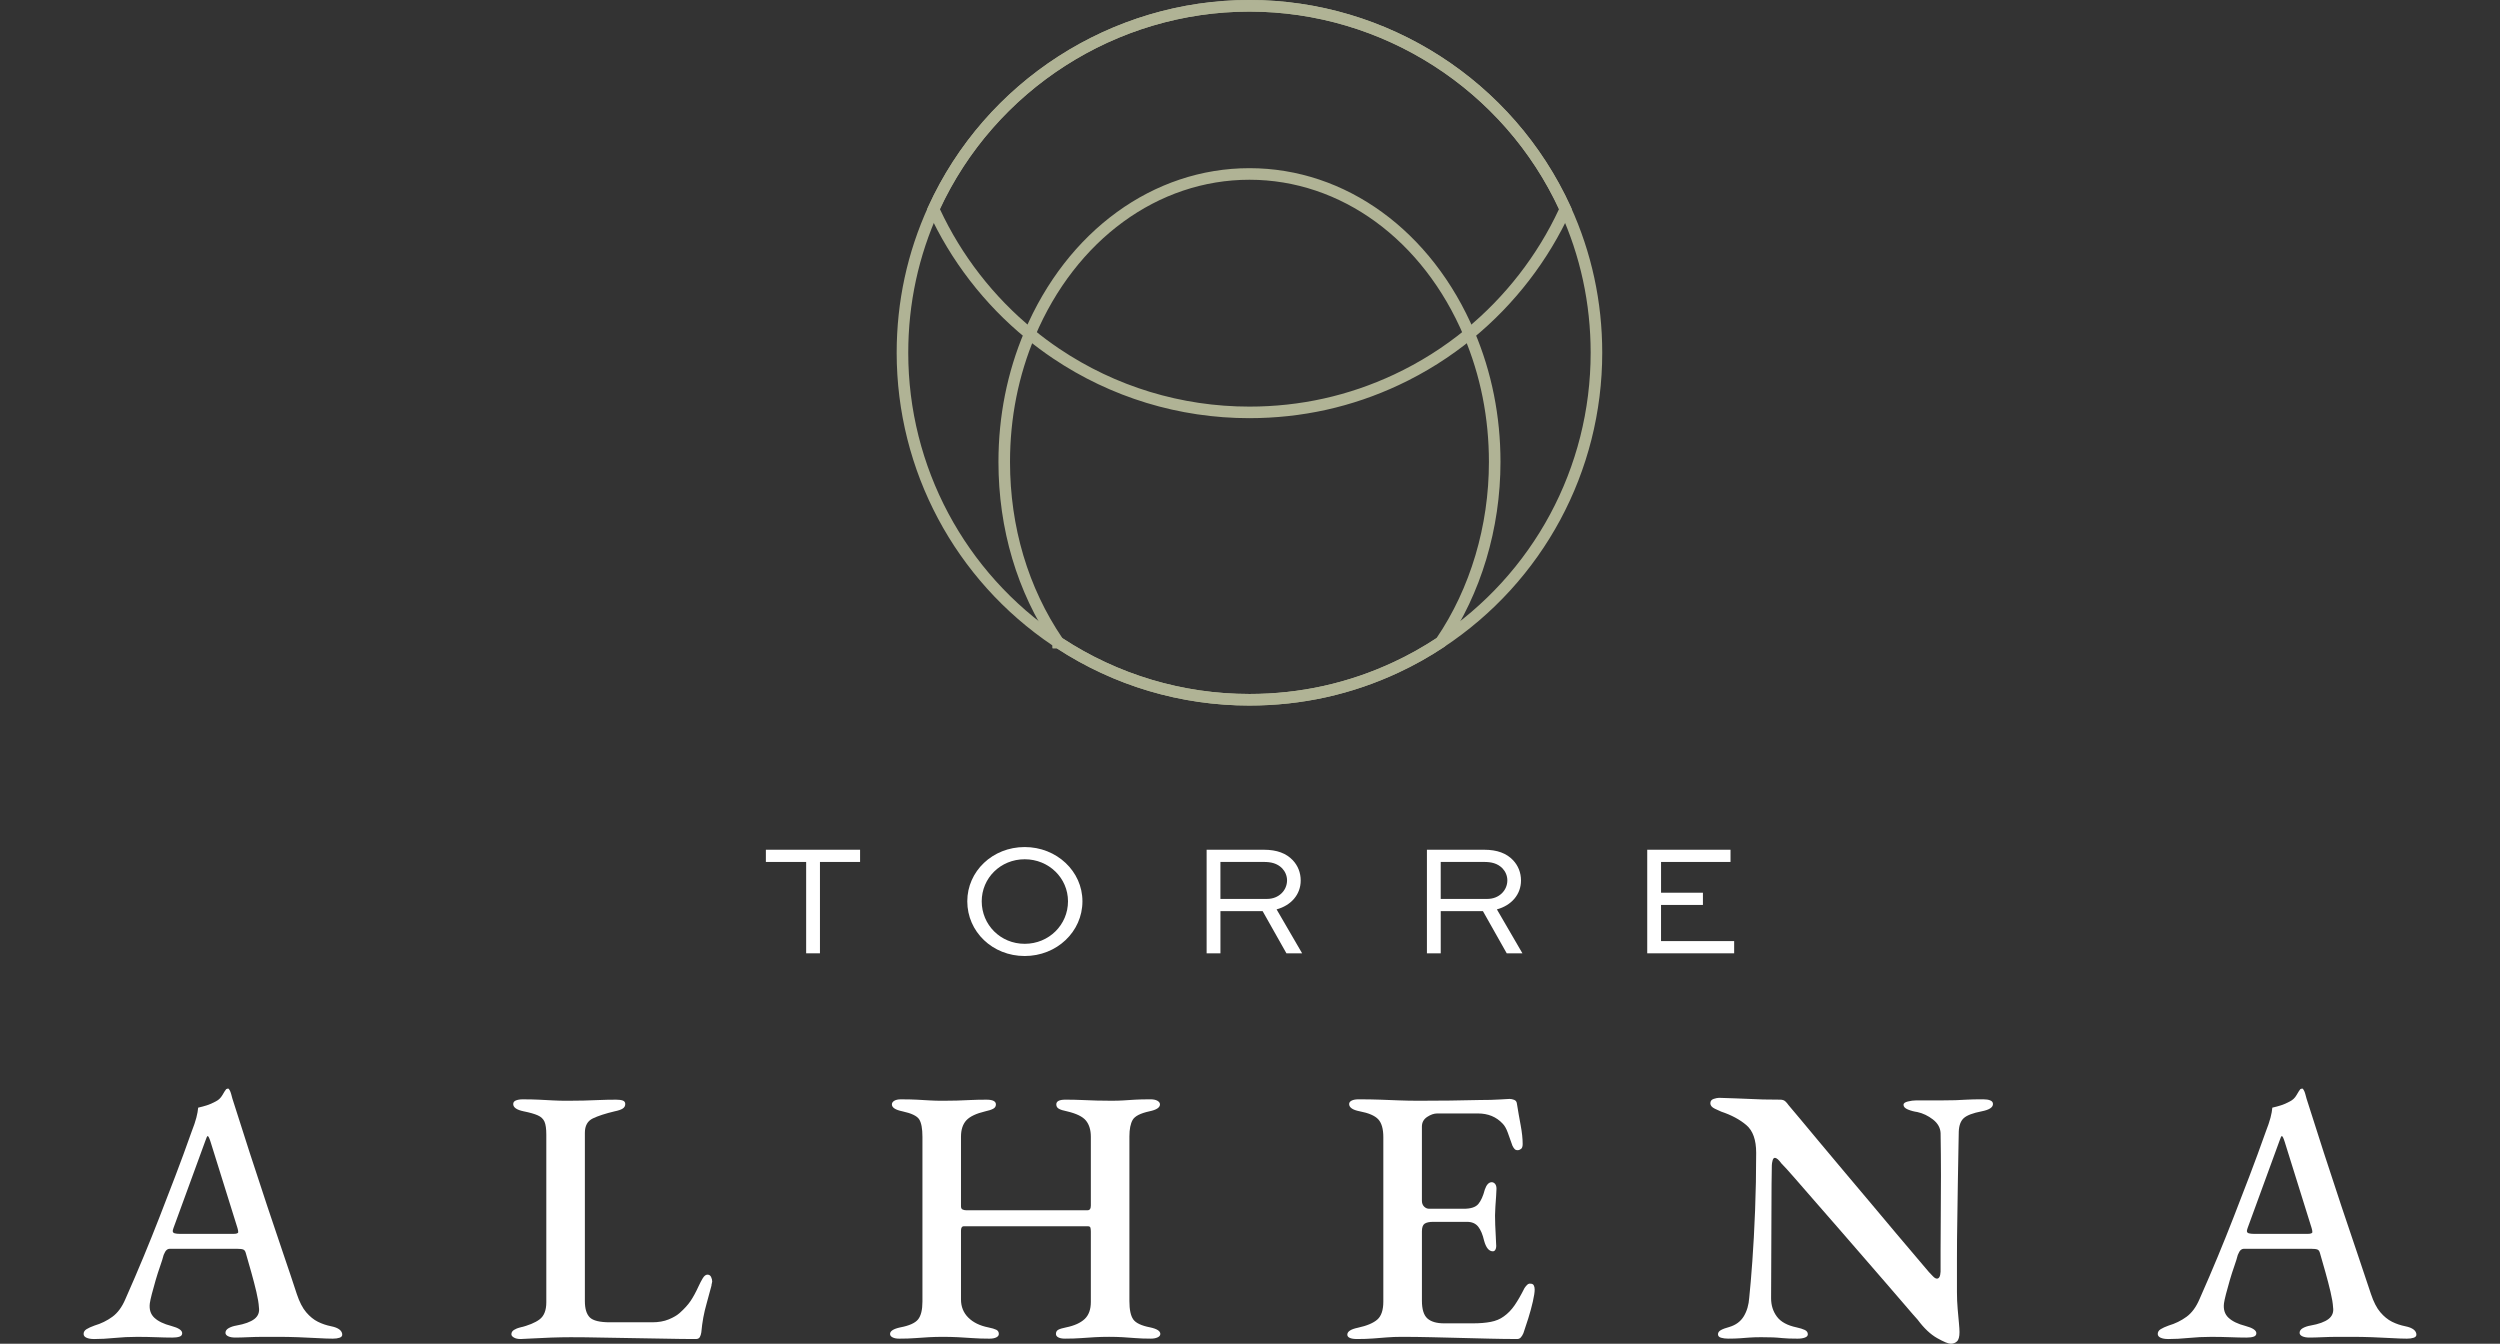 <?xml version="1.0" encoding="UTF-8"?>
<svg id="Capa_1" data-name="Capa 1" xmlns="http://www.w3.org/2000/svg" viewBox="0 0 160 86">
  <rect x="0" y="0" width="160" height="86" fill="#333333" stroke="none"/>
  <defs>
    <style>
      .cls-1 {
        fill: #fff;
      }

      .cls-2 {
        fill: #b0b395;
      }
    </style>
  </defs>
  <g>
    <path class="cls-1" d="m6.003,85.697c-.186,0-.342-.027-.466-.082-.124-.054-.186-.135-.186-.244,0-.124.062-.225.186-.303.124-.077.295-.155.512-.233.419-.124.799-.31,1.141-.559.341-.248.621-.629.838-1.141.419-.947.807-1.851,1.164-2.712.357-.861.698-1.711,1.024-2.549.326-.838.66-1.703,1.001-2.596.341-.892.69-1.843,1.047-2.852.14-.357.241-.655.303-.896.061-.24.101-.454.116-.64.201-.046.388-.097.559-.151.171-.054.357-.135.559-.244.186-.093.329-.229.431-.407.101-.178.182-.306.245-.384.031-.015.066-.027.104-.035.039-.008.074.02.105.082.046.078.081.163.105.256s.05.194.082.303c.357,1.133.725,2.286,1.106,3.457.38,1.172.757,2.316,1.129,3.434s.721,2.153,1.047,3.108.606,1.789.838,2.502c.17.512.372.905.605,1.176.233.272.481.474.745.605.264.132.55.229.861.291.233.047.407.117.524.209.117.093.175.202.175.326,0,.093-.058.159-.175.198-.116.039-.26.058-.43.058-.248,0-.574-.012-.978-.035-.404-.023-.823-.043-1.257-.058-.435-.015-.831-.023-1.187-.023h-.978c-.357,0-.695.008-1.013.023-.318.015-.594.023-.826.023-.186,0-.338-.027-.454-.082-.116-.054-.175-.128-.175-.221,0-.124.07-.225.209-.303.14-.077.303-.132.489-.163.527-.093.912-.233,1.152-.419.24-.186.338-.434.291-.745-.015-.264-.07-.594-.163-.989-.093-.396-.202-.815-.326-1.257-.124-.443-.241-.85-.349-1.222-.031-.124-.086-.202-.163-.233s-.209-.047-.396-.047h-4.307c-.078,0-.148.027-.209.082-.062.054-.124.159-.186.314-.046.186-.12.423-.221.71-.101.287-.198.59-.291.908-.093.318-.175.613-.244.885s-.113.469-.128.594c-.047.388.05.695.291.92.24.225.601.4,1.083.524.466.125.698.28.698.466,0,.109-.058.183-.175.221-.116.039-.268.058-.454.058-.295,0-.637-.008-1.024-.023-.388-.015-.799-.023-1.234-.023-.497,0-.978.023-1.444.07-.466.046-.908.07-1.327.07Zm5.518-6.728h3.399c.217,0,.326-.038.326-.116,0-.047-.004-.085-.012-.117-.008-.031-.02-.077-.035-.14l-1.723-5.518c-.078-.248-.14-.372-.186-.372-.031,0-.086.116-.163.349l-2.025,5.541c-.031.093-.047.155-.047.186,0,.078.043.128.128.151.085.023.198.035.338.035Z"/>
    <path class="cls-1" d="m33.311,85.697c-.171,0-.311-.031-.419-.093s-.163-.132-.163-.209c0-.124.061-.221.186-.291.124-.07.225-.112.303-.128.59-.14,1.028-.318,1.315-.535.287-.217.431-.582.431-1.094v-10.732c0-.372-.039-.648-.116-.826-.078-.178-.221-.314-.431-.407-.209-.093-.508-.178-.896-.256-.451-.093-.675-.248-.675-.466,0-.109.058-.186.175-.233.117-.046.26-.07.431-.07.387,0,.737.008,1.047.023.31.015.606.031.885.046.279.016.59.023.931.023.357,0,.698-.004,1.024-.012.326-.008.659-.019,1.001-.035.341-.015.706-.023,1.094-.023.186,0,.33.02.431.058.101.039.151.113.151.221,0,.124-.054.221-.163.291s-.28.128-.512.175c-.59.14-1.056.291-1.397.454-.342.163-.512.469-.512.92v10.779c0,.481.105.826.314,1.036.209.209.64.314,1.292.314h2.701c.403,0,.757-.062,1.059-.186s.539-.264.71-.419c.295-.264.524-.516.687-.757.163-.24.338-.562.524-.966.077-.171.163-.334.256-.489.093-.155.194-.233.303-.233s.186.051.233.151c.047.101.07.198.07.291,0,.031-.008.07-.023.116-.016.046-.023.093-.023.14-.109.419-.21.792-.303,1.118-.093.326-.167.637-.221.931-.055.295-.097.614-.128.955-.016.109-.046.206-.093.291-.046.085-.132.128-.256.128-.605,0-1.249-.008-1.932-.023-.683-.016-1.374-.027-2.072-.035-.699-.008-1.385-.02-2.061-.035-.675-.016-1.323-.023-1.944-.023-.372,0-.788.008-1.246.023-.458.015-.877.035-1.257.058-.38.023-.617.035-.71.035Z"/>
    <path class="cls-1" d="m57.546,85.674c-.171,0-.311-.027-.419-.081-.109-.054-.163-.128-.163-.221,0-.186.217-.326.652-.419.574-.108.955-.279,1.141-.512.186-.233.279-.613.279-1.141v-10.546c0-.527-.07-.9-.209-1.117s-.497-.388-1.071-.512c-.451-.093-.675-.24-.675-.442,0-.093.05-.171.151-.233.101-.062.244-.093.43-.093.403,0,.745.008,1.025.023.279.015.547.031.803.046.256.016.539.023.85.023.326,0,.624-.004.896-.012.272-.008.559-.019.861-.035.303-.015.648-.023,1.036-.023.403,0,.605.101.605.303,0,.124-.058.217-.175.279-.116.062-.283.117-.5.163-.59.14-.997.334-1.222.582-.225.248-.338.598-.338,1.047v4.447c0,.109.035.179.105.209.07.031.143.047.221.047h7.776c.14,0,.209-.101.209-.303v-4.4c0-.434-.105-.78-.314-1.036-.209-.256-.617-.454-1.222-.594-.233-.046-.404-.101-.512-.163-.109-.062-.163-.155-.163-.279,0-.202.194-.303.582-.303s.745.008,1.071.023c.326.016.64.027.943.035.302.008.617.012.943.012.295,0,.555-.008.78-.023.225-.015.466-.031.722-.046.256-.015.585-.023.989-.023.186,0,.333.031.442.093.109.062.163.14.163.233,0,.202-.225.349-.675.442-.574.125-.931.307-1.071.547-.14.241-.21.594-.21,1.059v10.546c0,.543.082.931.245,1.164s.524.404,1.082.512c.435.093.652.233.652.419,0,.093-.058.167-.175.221-.116.054-.26.081-.431.081-.372,0-.703-.012-.989-.035-.288-.023-.563-.043-.826-.058-.264-.015-.551-.023-.861-.023-.326,0-.625.008-.896.023-.272.015-.563.035-.873.058-.311.023-.66.035-1.048.035-.186,0-.33-.027-.431-.081-.101-.054-.151-.128-.151-.221,0-.124.05-.213.151-.268.101-.054.268-.105.5-.151.528-.108.923-.287,1.187-.535.264-.248.396-.613.396-1.094v-4.493c0-.093-.008-.175-.023-.244-.016-.07-.07-.105-.163-.105h-7.939c-.124,0-.186.093-.186.279v4.4c0,.466.155.854.466,1.164.311.311.737.52,1.281.629.232.047.403.097.512.151.109.054.163.144.163.268,0,.093-.054.167-.163.221-.109.054-.256.081-.442.081-.388,0-.745-.012-1.071-.035-.326-.023-.64-.043-.943-.058-.302-.015-.625-.023-.966-.023-.311,0-.606.008-.885.023-.279.015-.57.035-.873.058-.303.023-.648.035-1.036.035Z"/>
    <path class="cls-1" d="m86.833,85.697c-.186,0-.334-.023-.442-.07-.109-.047-.163-.117-.163-.21,0-.201.225-.349.675-.442.574-.124.989-.299,1.246-.524.256-.225.384-.609.384-1.152v-10.523c0-.527-.109-.908-.326-1.141-.218-.233-.614-.403-1.187-.512-.233-.046-.404-.108-.512-.186-.109-.077-.163-.17-.163-.279,0-.093.054-.167.163-.221.109-.054.256-.081.443-.081.512,0,.973.008,1.385.023.411.015.815.031,1.21.046.396.016.826.023,1.292.023.621,0,1.277-.004,1.967-.012.691-.008,1.315-.019,1.875-.035.527,0,.966-.012,1.315-.035s.555-.035.617-.035c.093,0,.19.02.291.058.101.039.159.113.175.221.077.481.159.951.245,1.408.085.458.128.858.128,1.199,0,.155-.035.26-.105.314-.07.054-.143.081-.221.081-.078,0-.14-.023-.186-.07-.047-.046-.093-.116-.14-.209-.109-.31-.21-.594-.303-.85-.093-.256-.202-.446-.326-.57-.202-.217-.435-.38-.698-.489-.264-.108-.559-.163-.885-.163h-2.607c-.202,0-.416.074-.64.221-.225.148-.338.353-.338.617v4.749c0,.155.047.28.14.373.093.093.202.14.326.14h2.212c.45,0,.76-.101.931-.303.17-.202.31-.512.419-.931.108-.31.256-.466.443-.466.077,0,.147.035.209.105.062.07.093.175.093.314,0,.093-.008.248-.023.466-.016.217-.031.442-.047.675-.015.233-.023.419-.023.558,0,.171.004.377.012.617.008.241.019.477.035.71.015.233.023.403.023.512.015.14.004.252-.035.338-.039.085-.097.128-.174.128-.248,0-.435-.225-.559-.675-.093-.403-.221-.706-.384-.908-.163-.201-.4-.303-.71-.303h-2.165c-.248,0-.431.039-.547.117-.117.078-.175.241-.175.489v4.447c0,.543.117.92.349,1.129.233.209.59.314,1.071.314h1.839c.435,0,.815-.031,1.141-.093.326-.062.606-.178.838-.349.264-.186.497-.427.699-.722.201-.295.411-.659.628-1.094.062-.093.124-.167.186-.221s.132-.074.209-.058c.094,0,.159.035.198.105s.058.159.058.268c0,.171-.039.427-.116.768-.078.342-.175.698-.291,1.071-.117.372-.221.691-.314.955-.046.109-.101.198-.163.268-.062.07-.14.105-.233.105-.558,0-1.141-.008-1.746-.023-.605-.016-1.226-.031-1.862-.046-.637-.016-1.273-.031-1.909-.047-.637-.015-1.265-.023-1.886-.023-.326,0-.637.012-.931.035-.295.023-.594.046-.896.07-.303.023-.648.035-1.036.035Z"/>
    <path class="cls-1" d="m124.85,86c-.155,0-.446-.12-.873-.361s-.842-.632-1.245-1.176c-.171-.186-.431-.485-.78-.896-.349-.411-.761-.888-1.234-1.432-.474-.543-.978-1.125-1.513-1.746-.535-.621-1.071-1.237-1.606-1.851-.535-.613-1.04-1.191-1.513-1.734-.474-.543-.893-1.024-1.257-1.444-.365-.419-.64-.722-.826-.908-.078-.109-.151-.194-.221-.256-.07-.062-.136-.093-.198-.093s-.109.058-.14.175c-.031.117-.047.221-.047.314-.015.745-.023,1.606-.023,2.584s-.004,1.983-.012,3.015c-.008,1.032-.012,1.998-.012,2.899,0,.45.124.842.372,1.175.248.334.667.563,1.257.687.217.047.392.101.524.163.132.062.198.155.198.28,0,.093-.062.163-.186.209-.125.046-.28.07-.466.07-.419,0-.741-.012-.966-.035-.225-.023-.431-.039-.617-.046-.186-.008-.435-.012-.745-.012-.295,0-.547.008-.756.023-.21.015-.416.031-.617.046-.202.015-.451.023-.745.023-.171,0-.322-.02-.454-.058-.132-.038-.198-.112-.198-.221s.062-.198.186-.268c.124-.07.303-.136.535-.198.419-.124.729-.353.931-.687.202-.334.318-.733.349-1.199.062-.59.128-1.366.198-2.328.07-.962.128-2.041.175-3.236.047-1.195.07-2.429.07-3.702,0-.822-.209-1.412-.628-1.769-.419-.357-.955-.644-1.606-.861-.078-.031-.214-.093-.408-.186s-.291-.209-.291-.349.07-.233.209-.28c.14-.046.256-.07.349-.07.403.016.757.027,1.059.035.303.008.594.02.873.035.28.016.574.027.885.035.31.008.675.012,1.094.012.14,0,.248.035.326.105.077.07.147.151.209.244.171.202.438.52.803.955.364.435.792.947,1.28,1.536.489.59,1.013,1.215,1.572,1.874.558.66,1.118,1.323,1.676,1.99.559.668,1.086,1.296,1.583,1.886.497.59.927,1.098,1.292,1.525.364.427.624.734.78.92.062.062.143.148.244.256.101.109.19.163.268.163.14,0,.217-.147.233-.442v-1.397c0-.621.003-1.342.012-2.165.008-.823.012-1.688.012-2.596s-.008-1.812-.023-2.712c-.016-.341-.179-.632-.489-.873-.311-.24-.644-.399-1.001-.477-.217-.031-.419-.085-.605-.163-.186-.077-.279-.178-.279-.303,0-.093.093-.163.279-.209s.364-.07.535-.07h1.653c.357,0,.644-.004.861-.012.217-.008.454-.02.71-.035s.609-.023,1.059-.023c.186,0,.338.023.454.07.116.046.175.124.175.233,0,.217-.241.372-.722.466-.559.109-.939.252-1.141.431-.202.179-.311.47-.326.873,0,.248-.008.656-.023,1.222-.016.567-.028,1.23-.035,1.991-.008.76-.02,1.56-.035,2.398-.016.838-.023,1.661-.023,2.468v2.188c0,.372.015.733.046,1.083.031.349.058.652.082.908s.035.446.035.57c0,.295-.054.493-.163.594s-.241.151-.396.151Z"/>
    <path class="cls-1" d="m138.748,85.697c-.186,0-.341-.027-.466-.082-.124-.054-.186-.135-.186-.244,0-.124.062-.225.186-.303.124-.077.295-.155.512-.233.419-.124.799-.31,1.141-.559.341-.248.621-.629.838-1.141.419-.947.807-1.851,1.164-2.712s.698-1.711,1.024-2.549c.326-.838.66-1.703,1.001-2.596s.69-1.843,1.048-2.852c.14-.357.24-.655.303-.896.062-.24.101-.454.116-.64.202-.046.388-.097.559-.151.17-.054.357-.135.558-.244.186-.093.33-.229.431-.407.101-.178.182-.306.244-.384.031-.015.066-.027.105-.035.038-.008.074.02.105.082.046.078.082.163.105.256.023.093.05.194.082.303.357,1.133.725,2.286,1.106,3.457.38,1.172.757,2.316,1.129,3.434.373,1.118.722,2.153,1.048,3.108s.605,1.789.838,2.502c.17.512.372.905.605,1.176.233.272.481.474.745.605.264.132.551.229.861.291.233.047.407.117.524.209.117.093.175.202.175.326,0,.093-.058.159-.175.198-.117.039-.26.058-.431.058-.248,0-.574-.012-.978-.035-.404-.023-.823-.043-1.257-.058-.435-.015-.831-.023-1.187-.023h-.978c-.357,0-.695.008-1.013.023-.318.015-.594.023-.827.023-.186,0-.338-.027-.454-.082-.116-.054-.174-.128-.174-.221,0-.124.07-.225.209-.303.14-.077.303-.132.489-.163.528-.093.912-.233,1.153-.419.24-.186.338-.434.291-.745-.015-.264-.07-.594-.163-.989-.094-.396-.202-.815-.326-1.257-.125-.443-.241-.85-.349-1.222-.031-.124-.085-.202-.163-.233-.078-.031-.209-.047-.396-.047h-4.307c-.078,0-.148.027-.209.082-.062.054-.125.159-.186.314-.047.186-.12.423-.221.71s-.198.59-.291.908c-.093.318-.175.613-.244.885s-.113.469-.128.594c-.046.388.05.695.291.92.24.225.601.4,1.082.524.466.125.699.28.699.466,0,.109-.058.183-.175.221-.116.039-.268.058-.454.058-.295,0-.637-.008-1.024-.023-.388-.015-.8-.023-1.234-.023-.497,0-.978.023-1.444.07-.466.046-.907.07-1.327.07Zm5.518-6.728h3.399c.217,0,.326-.038.326-.116,0-.047-.004-.085-.012-.117-.008-.031-.02-.077-.035-.14l-1.723-5.518c-.077-.248-.14-.372-.186-.372-.031,0-.085.116-.163.349l-2.025,5.541c-.031.093-.046.155-.046.186,0,.078.042.128.128.151.085.023.198.035.338.035Z"/>
  </g>
  <g>
    <path class="cls-2" d="m79.965,45.155c-4.402,0-8.666-1.268-12.339-3.668h-.26l-.002-.175c-6.246-4.205-9.977-11.209-9.977-18.735,0-3.263.68-6.409,2.021-9.351,3.661-8.035,11.73-13.226,20.557-13.226s16.896,5.192,20.557,13.226c1.341,2.942,2.021,6.088,2.021,9.351,0,7.601-3.79,14.644-10.137,18.841-.926.614-1.894,1.157-2.875,1.615-3.003,1.408-6.221,2.122-9.565,2.122Zm-11.979-4.317c3.563,2.34,7.704,3.577,11.979,3.577,3.234,0,6.347-.691,9.251-2.052.949-.443,1.885-.968,2.781-1.561,6.14-4.059,9.805-10.872,9.805-18.223,0-3.156-.657-6.199-1.954-9.044-3.541-7.771-11.345-12.793-19.883-12.793s-16.342,5.022-19.883,12.793c-1.297,2.845-1.954,5.888-1.954,9.044,0,7.284,3.614,14.063,9.667,18.132l.191.128Z"/>
    <path class="cls-2" d="m79.965,26.763c-4.506,0-8.857-1.325-12.583-3.831-.596-.402-1.172-.831-1.713-1.276-2.669-2.179-4.835-4.988-6.261-8.124l-.07-.153.07-.153c3.661-8.035,11.73-13.226,20.557-13.226s16.896,5.192,20.557,13.226l.07.153-.07.153c-1.422,3.127-3.586,5.936-6.257,8.124-1.45,1.188-3.042,2.192-4.734,2.984-3.003,1.408-6.222,2.122-9.565,2.122Zm-19.812-13.383c1.38,2.97,3.446,5.631,5.985,7.704.524.431,1.081.846,1.657,1.235,3.603,2.423,7.811,3.704,12.17,3.704,3.234,0,6.347-.691,9.251-2.052,1.636-.766,3.177-1.737,4.579-2.886,2.54-2.08,4.606-4.741,5.982-7.704-3.573-7.684-11.331-12.64-19.812-12.64s-16.239,4.956-19.812,12.64Z"/>
    <path class="cls-2" d="m79.965,45.155c-4.402,0-8.666-1.268-12.339-3.668h-.26l-.003-.258c-2.265-3.349-3.462-7.379-3.462-11.663,0-2.926.559-5.731,1.661-8.339,2.733-6.454,8.251-10.464,14.402-10.464s11.673,4.009,14.405,10.463c1.103,2.608,1.662,5.414,1.662,8.339,0,4.264-1.252,8.438-3.526,11.753l-.041.059-.06.04c-.926.614-1.894,1.157-2.876,1.615-3.003,1.408-6.221,2.122-9.565,2.122Zm-11.966-4.308c3.56,2.334,7.696,3.568,11.966,3.568,3.234,0,6.347-.691,9.251-2.052.928-.433,1.843-.944,2.72-1.522,2.164-3.183,3.355-7.185,3.355-11.275,0-2.826-.539-5.534-1.603-8.05-2.615-6.175-7.873-10.012-13.724-10.012s-11.105,3.836-13.72,10.012c-1.064,2.515-1.603,5.224-1.603,8.05,0,4.15,1.16,8.049,3.357,11.281Z"/>
  </g>
  <g>
    <path class="cls-1" d="m49.015,54.383h6.03v.782h-2.568v5.847h-.883v-5.847h-2.578v-.782Z"/>
    <path class="cls-1" d="m65.581,54.211c2.051,0,3.695,1.553,3.695,3.472,0,1.949-1.645,3.502-3.695,3.502-2.061,0-3.675-1.553-3.675-3.502,0-1.919,1.614-3.472,3.675-3.472Zm0,6.193c1.553,0,2.771-1.218,2.771-2.721,0-1.482-1.218-2.69-2.771-2.69s-2.751,1.208-2.751,2.69c0,1.502,1.198,2.721,2.751,2.721Z"/>
    <path class="cls-1" d="m77.224,61.012v-6.629h3.655c.853,0,1.442.233,1.858.67.325.345.508.792.508,1.299,0,.893-.609,1.594-1.543,1.848l1.634,2.812h-1.005l-1.523-2.7h-2.7v2.7h-.883Zm.883-5.847v2.365h2.995c.731,0,1.269-.538,1.269-1.188,0-.295-.122-.569-.315-.772-.325-.325-.721-.406-1.178-.406h-2.771Z"/>
    <path class="cls-1" d="m91.323,61.012v-6.629h3.655c.853,0,1.442.233,1.858.67.325.345.508.792.508,1.299,0,.893-.609,1.594-1.543,1.848l1.634,2.812h-1.005l-1.523-2.7h-2.7v2.7h-.883Zm.883-5.847v2.365h2.995c.731,0,1.269-.538,1.269-1.188,0-.295-.122-.569-.315-.772-.325-.325-.721-.406-1.178-.406h-2.771Z"/>
    <path class="cls-1" d="m108.986,57.916h-2.68v2.314h4.68v.782h-5.563v-6.629h5.33v.782h-4.446v1.969h2.68v.782Z"/>
  </g>
</svg>